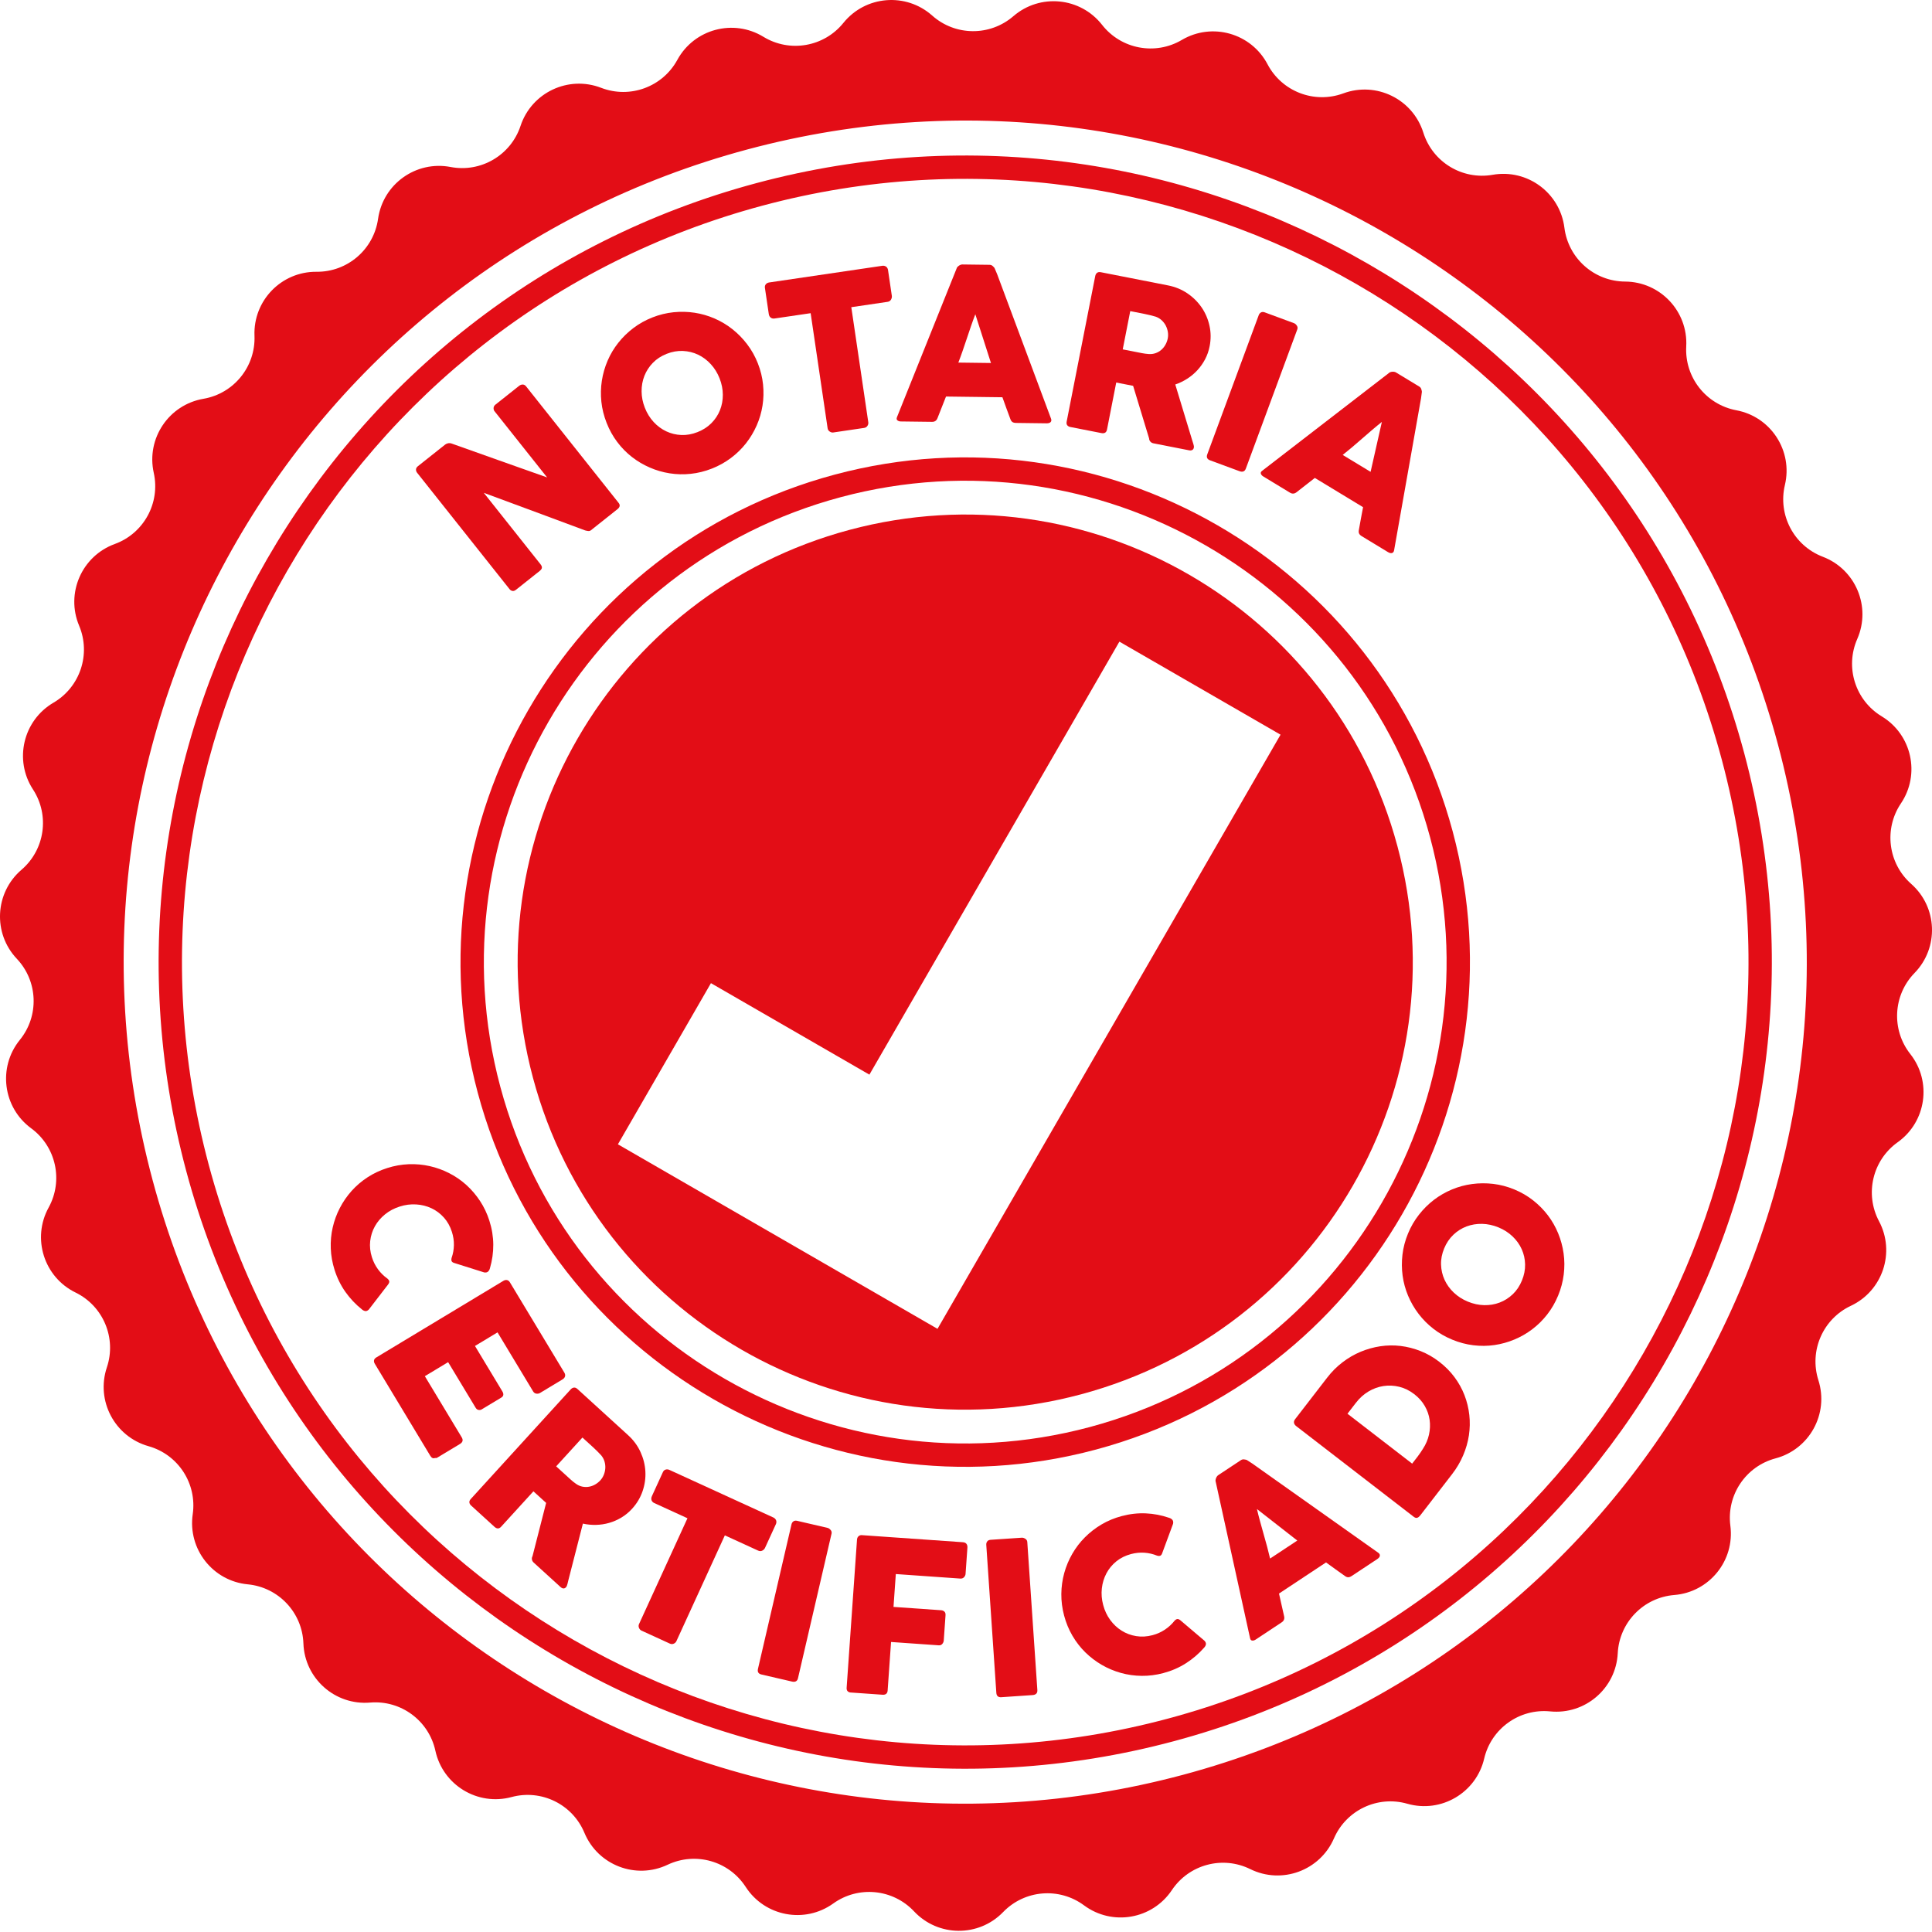 <?xml version="1.0" encoding="UTF-8"?>
<svg width="134px" height="134px" viewBox="0 0 134 134" version="1.1" xmlns="http://www.w3.org/2000/svg" xmlns:xlink="http://www.w3.org/1999/xlink">
    <title>Group 504</title>
    <g id="EasyLex-vs-CLM" stroke="none" stroke-width="1" fill="none" fill-rule="evenodd">
        <g id="EasyLex---Constitituye-tu-empresa" transform="translate(-1244, -288)" fill="#E30D16">
            <g id="Group-504" transform="translate(1244, 288)">
                <path d="M52.888,14.262 C23.956,22.014 6.726,51.859 14.478,80.79 C22.23,109.721 52.075,126.953 81.006,119.2 C109.938,111.449 127.169,81.603 119.416,52.672 C111.664,23.741 81.819,6.51 52.888,14.262 M81.425,120.764 C51.631,128.747 20.897,111.003 12.914,81.209 C4.931,51.415 22.675,20.681 52.469,12.699 C82.263,4.715 112.997,22.459 120.98,52.253 C128.963,82.047 111.219,112.781 81.425,120.764" id="Fill-460"></path>
                <path d="M82.05,123.098 C50.919,131.439 18.921,112.965 10.58,81.835 C2.238,50.704 20.712,18.705 51.843,10.364 C82.974,2.023 114.972,20.497 123.313,51.628 C131.655,82.758 113.181,114.757 82.05,123.098 M130.514,49.686 L130.514,49.686 C128.681,48.577 127.954,46.282 128.815,44.32 C129.794,42.086 128.706,39.487 126.428,38.617 C124.426,37.853 123.301,35.724 123.797,33.64 C124.362,31.268 122.828,28.905 120.431,28.456 C118.325,28.061 116.838,26.168 116.954,24.029 C117.086,21.594 115.154,19.543 112.715,19.529 C110.573,19.517 108.772,17.919 108.504,15.794 C108.199,13.374 105.933,11.701 103.53,12.123 C101.421,12.494 99.363,11.243 98.72,9.2 C97.988,6.873 95.459,5.632 93.171,6.476 C91.161,7.217 88.913,6.354 87.915,4.459 C86.78,2.3 84.07,1.531 81.969,2.77 C80.124,3.858 77.758,3.41 76.438,1.723 C74.935,-0.198 72.131,-0.471 70.285,1.123 C68.664,2.523 66.257,2.505 64.657,1.081 C62.835,-0.541 60.027,-0.309 58.496,1.589 C57.151,3.256 54.778,3.668 52.95,2.553 C50.868,1.282 48.147,2.012 46.979,4.152 C45.953,6.033 43.692,6.862 41.694,6.091 C39.419,5.213 36.871,6.416 36.104,8.731 C35.431,10.765 33.355,11.984 31.251,11.582 C28.855,11.124 26.564,12.763 26.222,15.178 C25.923,17.299 24.098,18.87 21.956,18.85 C19.517,18.827 17.555,20.849 17.651,23.286 C17.735,25.427 16.219,27.298 14.108,27.66 C11.705,28.074 10.135,30.413 10.664,32.794 C11.129,34.885 9.972,36.997 7.96,37.731 C5.669,38.567 4.542,41.149 5.488,43.397 C6.318,45.371 5.557,47.656 3.708,48.737 L3.708,48.737 C1.603,49.969 0.956,52.711 2.288,54.754 C3.458,56.548 3.116,58.931 1.49,60.326 C-0.361,61.913 -0.509,64.727 1.167,66.499 C2.638,68.056 2.728,70.462 1.377,72.124 C-0.161,74.017 0.196,76.811 2.161,78.256 C3.887,79.525 4.405,81.876 3.373,83.753 C2.197,85.89 3.048,88.576 5.239,89.647 C7.164,90.587 8.093,92.808 7.412,94.839 C6.637,97.152 7.954,99.642 10.301,100.305 C12.363,100.886 13.674,102.905 13.367,105.025 C13.017,107.439 14.757,109.655 17.185,109.887 C19.317,110.091 20.968,111.844 21.044,113.985 C21.131,116.422 23.239,118.291 25.669,118.087 C27.804,117.907 29.741,119.337 30.198,121.43 C30.719,123.812 33.126,125.275 35.481,124.64 C37.549,124.081 39.711,125.142 40.534,127.12 C41.472,129.371 44.102,130.381 46.305,129.335 C48.241,128.417 50.557,129.075 51.72,130.873 C53.045,132.921 55.813,133.445 57.794,132.022 C59.534,130.773 61.931,131.007 63.397,132.569 C65.066,134.348 67.883,134.369 69.578,132.615 C71.067,131.076 73.467,130.877 75.188,132.153 C77.148,133.604 79.924,133.122 81.279,131.094 C82.469,129.313 84.795,128.69 86.716,129.638 C88.903,130.716 91.548,129.746 92.52,127.509 C93.373,125.544 95.55,124.515 97.609,125.104 C99.954,125.775 102.384,124.348 102.94,121.973 C103.428,119.888 105.387,118.487 107.518,118.699 C109.945,118.94 112.081,117.102 112.204,114.667 C112.312,112.527 113.989,110.8 116.124,110.627 C118.555,110.431 120.328,108.242 120.015,105.823 C119.739,103.699 121.08,101.699 123.151,101.149 C125.508,100.522 126.861,98.051 126.12,95.727 C125.47,93.686 126.433,91.479 128.372,90.568 C130.579,89.53 131.469,86.857 130.326,84.703 C129.321,82.811 129.875,80.468 131.619,79.224 C133.606,77.809 134.005,75.02 132.495,73.105 C131.169,71.423 131.295,69.018 132.79,67.484 C134.491,65.737 134.386,62.921 132.558,61.306 C130.953,59.888 130.648,57.499 131.845,55.723 C133.207,53.7 132.601,50.949 130.514,49.686" id="Fill-462"></path>
                <path d="M58.306,34.484 C40.525,39.248 29.936,57.59 34.7,75.371 C39.465,93.151 57.806,103.741 75.587,98.977 C93.368,94.213 103.958,75.871 99.193,58.09 C94.429,40.309 76.087,29.719 58.306,34.484 M76.006,100.541 C57.363,105.536 38.132,94.433 33.136,75.79 C28.141,57.147 39.244,37.915 57.887,32.92 C76.53,27.924 95.761,39.028 100.757,57.671 C105.752,76.314 94.649,95.546 76.006,100.541" id="Fill-464"></path>
                <path d="M65.024,92.165 L42.857,79.367 L49.31,68.19 L60.3,74.535 L77.639,44.503 L88.816,50.956 L65.024,92.165 Z M58.914,36.752 C42.357,41.188 32.532,58.207 36.968,74.763 C41.404,91.32 58.422,101.145 74.979,96.708 C91.536,92.272 101.361,75.254 96.925,58.698 C92.488,42.141 75.47,32.316 58.914,36.752 L58.914,36.752 Z" id="Fill-466"></path>
                <path d="M28.932,32.792 C28.877,32.723 28.851,32.646 28.853,32.563 C28.856,32.479 28.9,32.403 28.984,32.336 L30.871,30.838 C30.925,30.795 30.991,30.765 31.071,30.746 C31.15,30.727 31.236,30.733 31.33,30.765 C32.445,31.166 33.547,31.558 34.636,31.941 C35.724,32.325 36.828,32.716 37.947,33.113 L34.276,28.492 C34.237,28.41 34.225,28.332 34.24,28.256 C34.256,28.182 34.294,28.12 34.356,28.07 L36.001,26.765 C36.081,26.701 36.166,26.669 36.255,26.671 C36.344,26.672 36.421,26.713 36.485,26.794 L42.909,34.883 C42.97,34.96 42.992,35.036 42.975,35.109 C42.958,35.182 42.909,35.25 42.828,35.314 L40.987,36.776 C40.937,36.816 40.879,36.834 40.813,36.83 C40.747,36.826 40.67,36.812 40.582,36.788 C39.399,36.348 38.229,35.913 37.072,35.483 C35.915,35.053 34.742,34.62 33.555,34.182 L37.491,39.139 C37.558,39.224 37.589,39.302 37.585,39.375 C37.58,39.448 37.527,39.524 37.427,39.604 L35.789,40.905 C35.7,40.975 35.617,41.002 35.538,40.986 C35.46,40.97 35.393,40.927 35.338,40.858 L28.932,32.792 Z" id="Fill-468"></path>
                <path d="M44.725,28.281 C44.874,28.661 45.078,28.989 45.335,29.268 C45.592,29.547 45.885,29.763 46.211,29.917 C46.538,30.071 46.886,30.156 47.256,30.171 C47.626,30.186 48,30.119 48.379,29.97 C48.758,29.821 49.079,29.614 49.341,29.35 C49.603,29.086 49.802,28.786 49.936,28.45 C50.07,28.115 50.136,27.758 50.134,27.378 C50.133,26.999 50.057,26.619 49.908,26.24 C49.76,25.865 49.557,25.538 49.299,25.257 C49.041,24.976 48.748,24.757 48.42,24.601 C48.092,24.445 47.742,24.359 47.369,24.342 C46.996,24.325 46.62,24.391 46.241,24.54 C45.862,24.69 45.543,24.897 45.284,25.163 C45.025,25.428 44.829,25.73 44.695,26.068 C44.562,26.405 44.497,26.765 44.5,27.147 C44.502,27.529 44.578,27.906 44.725,28.281 M42.075,29.333 C41.884,28.848 41.762,28.359 41.71,27.865 C41.658,27.37 41.67,26.883 41.744,26.402 C41.819,25.922 41.952,25.459 42.144,25.013 C42.336,24.568 42.582,24.156 42.882,23.777 C43.181,23.398 43.529,23.057 43.926,22.756 C44.322,22.455 44.763,22.208 45.248,22.017 C45.728,21.828 46.217,21.709 46.714,21.657 C47.212,21.607 47.7,21.618 48.178,21.691 C48.655,21.764 49.118,21.898 49.564,22.092 C50.01,22.286 50.423,22.533 50.803,22.835 C51.184,23.136 51.524,23.486 51.825,23.882 C52.127,24.278 52.373,24.718 52.564,25.202 C52.754,25.687 52.875,26.177 52.924,26.672 C52.974,27.167 52.962,27.652 52.887,28.128 C52.813,28.603 52.679,29.062 52.484,29.506 C52.288,29.95 52.042,30.363 51.743,30.744 C51.444,31.126 51.095,31.467 50.695,31.766 C50.296,32.066 49.856,32.311 49.375,32.5 C48.891,32.691 48.401,32.812 47.906,32.864 C47.412,32.917 46.926,32.905 46.447,32.829 C45.968,32.754 45.507,32.62 45.064,32.427 C44.621,32.235 44.209,31.991 43.829,31.695 C43.448,31.399 43.108,31.052 42.809,30.655 C42.51,30.258 42.265,29.817 42.075,29.333" id="Fill-470"></path>
                <path d="M53.053,19.962 C53.039,19.865 53.06,19.783 53.117,19.715 C53.174,19.647 53.251,19.606 53.348,19.591 L61.191,18.435 C61.279,18.422 61.36,18.437 61.437,18.48 C61.512,18.524 61.563,18.598 61.588,18.703 L61.855,20.512 C61.868,20.6 61.85,20.688 61.801,20.776 C61.752,20.865 61.672,20.918 61.56,20.935 L59.045,21.306 L60.223,29.287 C60.236,29.375 60.216,29.458 60.163,29.538 C60.11,29.618 60.033,29.665 59.932,29.68 L57.794,29.996 C57.712,30.008 57.629,29.986 57.547,29.931 C57.465,29.877 57.416,29.8 57.402,29.703 L56.225,21.722 L53.717,22.091 C53.62,22.106 53.534,22.087 53.459,22.033 C53.384,21.98 53.338,21.893 53.32,21.772 L53.053,19.962 Z" id="Fill-472"></path>
                <path d="M67.647,21.796 C67.55,22.046 67.453,22.314 67.353,22.603 C67.253,22.891 67.155,23.182 67.058,23.476 C66.961,23.769 66.863,24.059 66.763,24.345 C66.664,24.631 66.566,24.899 66.469,25.148 L68.731,25.177 L67.647,21.796 Z M66.347,18.626 C66.352,18.596 66.368,18.565 66.396,18.53 C66.423,18.496 66.457,18.465 66.497,18.436 C66.536,18.407 66.578,18.384 66.623,18.367 C66.667,18.351 66.709,18.343 66.749,18.343 L68.635,18.367 C68.718,18.369 68.789,18.395 68.847,18.448 C68.905,18.5 68.949,18.546 68.978,18.586 L69.157,19.008 L72.896,29.033 C72.934,29.132 72.926,29.212 72.871,29.272 C72.816,29.333 72.722,29.362 72.59,29.361 L70.475,29.334 C70.362,29.332 70.275,29.31 70.215,29.268 C70.154,29.225 70.107,29.154 70.074,29.056 C69.979,28.804 69.886,28.554 69.796,28.304 C69.706,28.055 69.616,27.805 69.526,27.553 L65.614,27.503 C65.517,27.752 65.419,28 65.32,28.247 C65.221,28.494 65.124,28.741 65.027,28.991 C64.961,29.172 64.834,29.261 64.648,29.258 L62.474,29.231 C62.381,29.23 62.304,29.204 62.243,29.154 C62.183,29.104 62.172,29.03 62.213,28.932 L66.347,18.626 Z" id="Fill-474"></path>
                <path d="M80.994,23.471 C81.023,23.326 81.024,23.177 81,23.022 C80.975,22.867 80.926,22.72 80.854,22.58 C80.781,22.441 80.685,22.317 80.566,22.208 C80.447,22.099 80.308,22.017 80.149,21.961 C80.016,21.925 79.891,21.891 79.775,21.861 C79.658,21.831 79.53,21.802 79.39,21.775 L78.392,21.578 L77.871,24.232 L79.202,24.493 C79.288,24.51 79.366,24.523 79.434,24.531 C79.503,24.54 79.579,24.547 79.663,24.554 C79.835,24.568 79.997,24.548 80.147,24.495 C80.298,24.442 80.43,24.366 80.545,24.265 C80.66,24.165 80.756,24.046 80.833,23.908 C80.91,23.771 80.964,23.625 80.994,23.471 L80.994,23.471 Z M75.963,19.149 C75.983,19.048 76.025,18.973 76.09,18.923 C76.155,18.873 76.241,18.859 76.347,18.879 L81.017,19.796 C81.514,19.894 81.961,20.078 82.358,20.348 C82.755,20.619 83.084,20.946 83.345,21.327 C83.605,21.708 83.786,22.131 83.888,22.594 C83.99,23.056 83.994,23.529 83.899,24.012 C83.835,24.339 83.729,24.642 83.582,24.921 C83.434,25.2 83.256,25.453 83.046,25.679 C82.836,25.906 82.601,26.103 82.341,26.269 C82.08,26.436 81.805,26.569 81.515,26.667 L82.687,30.531 C82.707,30.605 82.735,30.693 82.77,30.795 C82.805,30.897 82.816,30.982 82.802,31.049 C82.787,31.127 82.75,31.18 82.692,31.212 C82.633,31.242 82.561,31.25 82.474,31.233 L79.994,30.746 C79.912,30.73 79.843,30.691 79.788,30.63 C79.732,30.569 79.702,30.496 79.7,30.41 L78.591,26.761 L77.42,26.531 L76.78,29.792 C76.739,29.999 76.608,30.081 76.386,30.037 L74.239,29.616 C74.142,29.597 74.07,29.556 74.022,29.494 C73.974,29.432 73.961,29.348 73.982,29.242 L75.963,19.149 Z" id="Fill-476"></path>
                <path d="M87.304,21.856 C87.335,21.773 87.386,21.711 87.459,21.67 C87.532,21.629 87.619,21.627 87.721,21.665 L89.752,22.416 C89.821,22.441 89.885,22.496 89.943,22.58 C90.001,22.665 90.013,22.752 89.978,22.845 L86.41,32.5 C86.335,32.702 86.184,32.762 85.959,32.678 L83.927,31.927 C83.724,31.852 83.66,31.713 83.735,31.511 L87.304,21.856 Z" id="Fill-478"></path>
                <path d="M95.844,29.263 C95.634,29.429 95.413,29.611 95.181,29.809 C94.949,30.007 94.716,30.208 94.484,30.411 C94.251,30.615 94.019,30.815 93.789,31.011 C93.558,31.207 93.337,31.388 93.127,31.554 L95.062,32.726 L95.844,29.263 Z M96.333,25.871 C96.352,25.848 96.382,25.83 96.423,25.814 C96.464,25.799 96.509,25.788 96.558,25.784 C96.607,25.779 96.655,25.781 96.702,25.789 C96.748,25.797 96.788,25.811 96.822,25.832 L98.435,26.81 C98.506,26.853 98.554,26.912 98.577,26.987 C98.601,27.062 98.615,27.123 98.62,27.172 L98.56,27.627 L96.693,38.163 C96.676,38.267 96.628,38.332 96.55,38.356 C96.472,38.381 96.377,38.359 96.263,38.29 L94.455,37.193 C94.358,37.135 94.295,37.072 94.264,37.004 C94.233,36.936 94.228,36.852 94.25,36.75 C94.296,36.485 94.343,36.222 94.392,35.961 C94.441,35.701 94.491,35.439 94.54,35.177 L91.195,33.148 C90.986,33.314 90.776,33.478 90.565,33.64 C90.355,33.803 90.144,33.967 89.935,34.133 C89.786,34.255 89.631,34.267 89.472,34.171 L87.614,33.043 C87.534,32.995 87.48,32.934 87.453,32.86 C87.426,32.786 87.455,32.718 87.54,32.654 L96.333,25.871 Z" id="Fill-480"></path>
                <path d="M33.983,87.956 C33.961,88.051 33.919,88.128 33.856,88.189 C33.793,88.251 33.702,88.272 33.583,88.253 L31.52,87.602 C31.424,87.576 31.361,87.536 31.331,87.481 C31.3,87.426 31.298,87.349 31.322,87.248 C31.423,86.963 31.476,86.668 31.482,86.362 C31.488,86.056 31.441,85.749 31.343,85.44 C31.221,85.056 31.036,84.726 30.789,84.449 C30.541,84.172 30.253,83.956 29.926,83.803 C29.599,83.649 29.246,83.56 28.867,83.537 C28.488,83.513 28.107,83.561 27.723,83.684 C27.339,83.806 27.001,83.985 26.708,84.223 C26.415,84.46 26.18,84.736 26.004,85.049 C25.828,85.363 25.719,85.705 25.676,86.074 C25.634,86.443 25.674,86.819 25.796,87.203 C25.894,87.512 26.036,87.791 26.221,88.042 C26.406,88.292 26.622,88.505 26.868,88.679 C26.946,88.747 26.99,88.81 26.998,88.87 C27.007,88.929 26.982,88.998 26.926,89.079 L25.58,90.828 C25.493,90.913 25.409,90.947 25.327,90.932 C25.244,90.916 25.167,90.877 25.095,90.812 C24.661,90.466 24.282,90.064 23.959,89.608 C23.636,89.151 23.385,88.642 23.206,88.08 C23.049,87.584 22.96,87.088 22.942,86.591 C22.923,86.094 22.967,85.61 23.075,85.138 C23.183,84.665 23.347,84.215 23.57,83.786 C23.791,83.357 24.063,82.963 24.384,82.603 C24.705,82.244 25.074,81.928 25.49,81.657 C25.906,81.385 26.363,81.17 26.859,81.013 C27.355,80.855 27.851,80.767 28.348,80.748 C28.845,80.729 29.33,80.773 29.805,80.88 C30.279,80.987 30.732,81.151 31.163,81.373 C31.595,81.593 31.989,81.866 32.348,82.19 C32.706,82.515 33.022,82.885 33.295,83.3 C33.569,83.716 33.785,84.171 33.943,84.667 C34.121,85.229 34.211,85.785 34.213,86.333 C34.215,86.881 34.138,87.422 33.983,87.956" id="Fill-482"></path>
                <path d="M34.91,88.839 C34.999,88.786 35.083,88.767 35.165,88.784 C35.247,88.8 35.314,88.853 35.367,88.941 L39.141,95.201 C39.197,95.294 39.213,95.381 39.189,95.465 C39.165,95.548 39.107,95.618 39.014,95.673 L37.454,96.614 C37.383,96.657 37.299,96.673 37.204,96.661 C37.108,96.65 37.031,96.596 36.973,96.5 L34.508,92.411 L32.943,93.354 L34.845,96.509 C34.893,96.589 34.915,96.667 34.908,96.742 C34.902,96.818 34.855,96.882 34.767,96.935 L33.404,97.756 C33.345,97.792 33.274,97.803 33.192,97.79 C33.109,97.777 33.041,97.726 32.988,97.637 L31.082,94.476 L29.467,95.45 L32.023,99.69 C32.137,99.88 32.097,100.032 31.905,100.149 L30.319,101.105 C30.277,101.13 30.229,101.136 30.175,101.122 C30.048,101.176 29.937,101.126 29.843,100.97 L25.997,94.59 C25.946,94.506 25.928,94.425 25.942,94.348 C25.956,94.272 26.009,94.205 26.101,94.149 L34.91,88.839 Z" id="Fill-484"></path>
                <path d="M41.64,102.672 C41.739,102.563 41.818,102.436 41.878,102.291 C41.937,102.146 41.972,101.994 41.982,101.838 C41.992,101.681 41.974,101.525 41.929,101.371 C41.884,101.216 41.808,101.074 41.701,100.943 C41.606,100.843 41.516,100.75 41.432,100.663 C41.348,100.577 41.254,100.485 41.148,100.39 L40.397,99.705 L38.575,101.703 L39.577,102.616 C39.643,102.676 39.702,102.727 39.756,102.77 C39.81,102.813 39.872,102.858 39.94,102.907 C40.08,103.008 40.229,103.076 40.385,103.109 C40.541,103.141 40.694,103.145 40.844,103.118 C40.994,103.092 41.138,103.041 41.275,102.963 C41.412,102.885 41.534,102.788 41.64,102.672 L41.64,102.672 Z M39.58,96.368 C39.65,96.292 39.725,96.249 39.807,96.24 C39.888,96.231 39.968,96.263 40.048,96.336 L43.566,99.543 C43.939,99.883 44.226,100.273 44.425,100.71 C44.625,101.148 44.737,101.597 44.762,102.058 C44.787,102.52 44.722,102.975 44.569,103.423 C44.416,103.872 44.174,104.278 43.843,104.641 C43.618,104.888 43.37,105.092 43.1,105.254 C42.829,105.416 42.545,105.54 42.248,105.625 C41.952,105.71 41.649,105.756 41.34,105.763 C41.03,105.771 40.726,105.741 40.428,105.675 L39.425,109.586 C39.404,109.66 39.382,109.75 39.359,109.855 C39.336,109.961 39.302,110.039 39.255,110.089 C39.202,110.148 39.143,110.174 39.077,110.171 C39.01,110.167 38.944,110.135 38.879,110.075 L37.011,108.373 C36.95,108.317 36.911,108.248 36.895,108.167 C36.879,108.086 36.892,108.008 36.934,107.933 L37.879,104.238 L36.997,103.435 L34.758,105.89 C34.616,106.047 34.461,106.048 34.294,105.896 L32.677,104.422 C32.604,104.356 32.564,104.284 32.555,104.206 C32.546,104.128 32.578,104.049 32.651,103.969 L39.58,96.368 Z" id="Fill-486"></path>
                <path d="M45.979,102.1 C46.02,102.011 46.083,101.954 46.167,101.928 C46.252,101.902 46.339,101.909 46.429,101.95 L53.637,105.25 C53.717,105.287 53.778,105.344 53.818,105.422 C53.858,105.499 53.86,105.589 53.824,105.691 L53.062,107.354 C53.026,107.435 52.963,107.499 52.873,107.547 C52.784,107.595 52.688,107.595 52.585,107.548 L50.274,106.49 L46.915,113.825 C46.878,113.906 46.816,113.965 46.729,114.003 C46.641,114.042 46.55,114.039 46.457,113.996 L44.493,113.097 C44.417,113.062 44.359,113 44.32,112.909 C44.281,112.818 44.282,112.728 44.323,112.639 L47.681,105.303 L45.377,104.248 C45.287,104.207 45.226,104.144 45.192,104.058 C45.158,103.973 45.167,103.874 45.218,103.763 L45.979,102.1 Z" id="Fill-488"></path>
                <path d="M54.897,105.724 C54.917,105.638 54.96,105.57 55.028,105.52 C55.095,105.47 55.181,105.457 55.286,105.481 L57.396,105.971 C57.468,105.988 57.538,106.034 57.606,106.111 C57.674,106.187 57.697,106.273 57.675,106.369 L55.348,116.395 C55.3,116.606 55.158,116.684 54.923,116.629 L52.813,116.14 C52.603,116.091 52.522,115.961 52.571,115.751 L54.897,105.724 Z" id="Fill-490"></path>
                <path d="M59.44,106.791 C59.447,106.688 59.481,106.609 59.542,106.555 C59.602,106.499 59.672,106.473 59.751,106.473 L66.784,106.966 C66.897,106.974 66.979,107.012 67.031,107.079 C67.083,107.147 67.105,107.234 67.098,107.342 L66.97,109.159 C66.965,109.242 66.93,109.32 66.865,109.391 C66.801,109.463 66.713,109.495 66.6,109.487 L62.132,109.173 L61.972,111.452 L65.272,111.683 C65.365,111.69 65.442,111.721 65.502,111.777 C65.562,111.833 65.588,111.917 65.58,112.03 L65.457,113.787 C65.451,113.87 65.417,113.947 65.356,114.02 C65.294,114.091 65.214,114.124 65.116,114.117 L61.802,113.885 L61.565,117.251 C61.551,117.462 61.43,117.559 61.205,117.543 L58.963,117.386 C58.789,117.35 58.708,117.24 58.721,117.059 L59.44,106.791 Z" id="Fill-492"></path>
                <path d="M68.406,107.144 C68.4,107.056 68.422,106.978 68.472,106.911 C68.521,106.843 68.6,106.806 68.707,106.798 L70.869,106.652 C70.942,106.646 71.023,106.671 71.11,106.724 C71.197,106.777 71.244,106.852 71.251,106.951 L71.949,117.22 C71.963,117.436 71.85,117.552 71.61,117.568 L69.449,117.715 C69.233,117.729 69.119,117.629 69.104,117.413 L68.406,107.144 Z" id="Fill-494"></path>
                <path d="M81.084,105.272 C81.177,105.298 81.253,105.344 81.311,105.41 C81.369,105.476 81.386,105.568 81.362,105.686 L80.612,107.715 C80.581,107.81 80.537,107.871 80.481,107.898 C80.425,107.926 80.347,107.925 80.248,107.895 C79.969,107.781 79.676,107.714 79.371,107.693 C79.066,107.673 78.756,107.704 78.443,107.787 C78.054,107.891 77.715,108.059 77.426,108.293 C77.138,108.527 76.909,108.804 76.74,109.124 C76.57,109.443 76.464,109.791 76.422,110.168 C76.38,110.545 76.41,110.929 76.514,111.318 C76.617,111.707 76.78,112.054 77.003,112.358 C77.226,112.662 77.49,112.91 77.795,113.101 C78.1,113.292 78.435,113.418 78.802,113.478 C79.169,113.538 79.547,113.516 79.936,113.413 C80.249,113.33 80.535,113.202 80.795,113.029 C81.054,112.856 81.276,112.651 81.462,112.414 C81.534,112.338 81.599,112.298 81.659,112.293 C81.718,112.287 81.787,112.315 81.864,112.376 L83.546,113.804 C83.626,113.895 83.657,113.981 83.638,114.062 C83.619,114.144 83.575,114.218 83.507,114.288 C83.14,114.705 82.721,115.064 82.249,115.364 C81.777,115.665 81.257,115.891 80.687,116.042 C80.184,116.175 79.684,116.24 79.187,116.234 C78.69,116.229 78.208,116.161 77.742,116.031 C77.275,115.9 76.833,115.714 76.415,115.472 C75.998,115.229 75.617,114.939 75.273,114.601 C74.93,114.263 74.632,113.879 74.381,113.45 C74.13,113.022 73.938,112.555 73.804,112.052 C73.671,111.549 73.607,111.049 73.612,110.552 C73.617,110.055 73.685,109.572 73.814,109.103 C73.944,108.634 74.13,108.189 74.372,107.77 C74.613,107.35 74.905,106.969 75.246,106.627 C75.587,106.285 75.972,105.987 76.4,105.733 C76.829,105.48 77.294,105.287 77.798,105.153 C78.367,105.002 78.926,104.939 79.474,104.964 C80.022,104.989 80.558,105.091 81.084,105.272" id="Fill-496"></path>
                <path d="M87.179,104.664 C87.239,104.924 87.31,105.202 87.39,105.497 C87.47,105.791 87.552,106.087 87.637,106.384 C87.722,106.681 87.804,106.976 87.883,107.268 C87.961,107.561 88.031,107.838 88.091,108.098 L89.978,106.85 L87.179,104.664 Z M84.32,102.774 C84.308,102.747 84.304,102.712 84.307,102.668 C84.311,102.624 84.321,102.58 84.338,102.533 C84.354,102.487 84.376,102.445 84.403,102.406 C84.431,102.367 84.461,102.337 84.493,102.315 L86.066,101.274 C86.136,101.228 86.21,101.21 86.287,101.221 C86.365,101.231 86.427,101.245 86.473,101.261 L86.859,101.51 L95.59,107.694 C95.678,107.754 95.715,107.825 95.704,107.906 C95.693,107.987 95.632,108.064 95.521,108.137 L93.758,109.304 C93.664,109.367 93.58,109.397 93.506,109.396 C93.431,109.395 93.353,109.363 93.27,109.3 C93.049,109.146 92.832,108.991 92.617,108.835 C92.403,108.68 92.187,108.524 91.971,108.367 L88.709,110.526 C88.769,110.786 88.828,111.046 88.885,111.306 C88.942,111.566 89.001,111.826 89.061,112.086 C89.108,112.273 89.054,112.418 88.898,112.521 L87.086,113.721 C87.008,113.772 86.93,113.794 86.852,113.787 C86.773,113.78 86.723,113.725 86.702,113.621 L84.32,102.774 Z" id="Fill-498"></path>
                <path d="M93.459,98.054 L97.945,101.515 L98.323,101.026 C98.392,100.936 98.456,100.846 98.517,100.756 C98.577,100.666 98.636,100.575 98.694,100.484 C98.896,100.174 99.035,99.847 99.112,99.503 C99.188,99.159 99.203,98.818 99.156,98.481 C99.109,98.144 98.996,97.821 98.818,97.513 C98.64,97.205 98.397,96.932 98.09,96.696 C97.764,96.444 97.416,96.273 97.047,96.184 C96.679,96.095 96.313,96.078 95.951,96.134 C95.589,96.189 95.243,96.315 94.915,96.511 C94.586,96.708 94.299,96.966 94.053,97.284 L93.459,98.054 Z M99.829,94.454 C100.241,94.772 100.593,95.127 100.883,95.519 C101.173,95.91 101.404,96.327 101.575,96.769 C101.745,97.211 101.857,97.668 101.909,98.139 C101.961,98.611 101.951,99.081 101.881,99.551 C101.81,100.02 101.677,100.484 101.482,100.941 C101.287,101.399 101.032,101.832 100.717,102.241 L98.498,105.116 C98.444,105.186 98.381,105.237 98.307,105.267 C98.234,105.297 98.147,105.274 98.046,105.196 L89.897,98.908 C89.815,98.844 89.767,98.771 89.75,98.687 C89.734,98.603 89.761,98.517 89.83,98.428 L92.049,95.552 C92.364,95.143 92.718,94.788 93.112,94.488 C93.506,94.186 93.923,93.943 94.363,93.759 C94.803,93.575 95.259,93.447 95.729,93.375 C96.2,93.304 96.671,93.297 97.142,93.353 C97.614,93.41 98.077,93.529 98.533,93.71 C98.989,93.891 99.421,94.139 99.829,94.454 L99.829,94.454 Z" id="Fill-500"></path>
                <path d="M101.806,90.278 C102.183,90.433 102.561,90.515 102.94,90.523 C103.32,90.531 103.678,90.471 104.015,90.342 C104.353,90.214 104.655,90.021 104.923,89.765 C105.191,89.51 105.402,89.194 105.557,88.818 C105.713,88.441 105.786,88.067 105.778,87.695 C105.77,87.322 105.691,86.971 105.543,86.642 C105.395,86.313 105.183,86.017 104.909,85.756 C104.634,85.493 104.309,85.285 103.932,85.129 C103.559,84.976 103.182,84.894 102.801,84.885 C102.419,84.876 102.058,84.936 101.719,85.063 C101.379,85.191 101.074,85.383 100.803,85.641 C100.532,85.898 100.319,86.215 100.164,86.59 C100.008,86.967 99.936,87.34 99.948,87.712 C99.96,88.083 100.041,88.433 100.191,88.763 C100.342,89.093 100.556,89.39 100.832,89.653 C101.109,89.916 101.434,90.124 101.806,90.278 M100.725,92.916 C100.243,92.717 99.807,92.466 99.415,92.16 C99.023,91.855 98.68,91.508 98.385,91.121 C98.091,90.734 97.85,90.316 97.662,89.869 C97.475,89.423 97.348,88.959 97.283,88.481 C97.218,88.002 97.214,87.515 97.272,87.02 C97.33,86.526 97.459,86.038 97.657,85.556 C97.854,85.079 98.107,84.644 98.416,84.25 C98.724,83.856 99.071,83.513 99.455,83.219 C99.839,82.926 100.256,82.686 100.705,82.499 C101.154,82.312 101.619,82.186 102.1,82.122 C102.581,82.057 103.069,82.054 103.563,82.111 C104.057,82.17 104.545,82.298 105.027,82.496 C105.508,82.695 105.944,82.948 106.335,83.256 C106.726,83.564 107.067,83.909 107.358,84.292 C107.649,84.675 107.886,85.091 108.071,85.54 C108.255,85.988 108.381,86.452 108.448,86.932 C108.516,87.412 108.519,87.9 108.458,88.396 C108.396,88.891 108.267,89.378 108.071,89.855 C107.872,90.337 107.62,90.774 107.314,91.166 C107.009,91.558 106.663,91.901 106.276,92.193 C105.89,92.486 105.474,92.725 105.028,92.91 C104.582,93.096 104.12,93.223 103.643,93.292 C103.165,93.36 102.68,93.364 102.187,93.304 C101.693,93.244 101.206,93.115 100.725,92.916" id="Fill-502"></path>
            </g>
        </g>
    </g>
</svg>